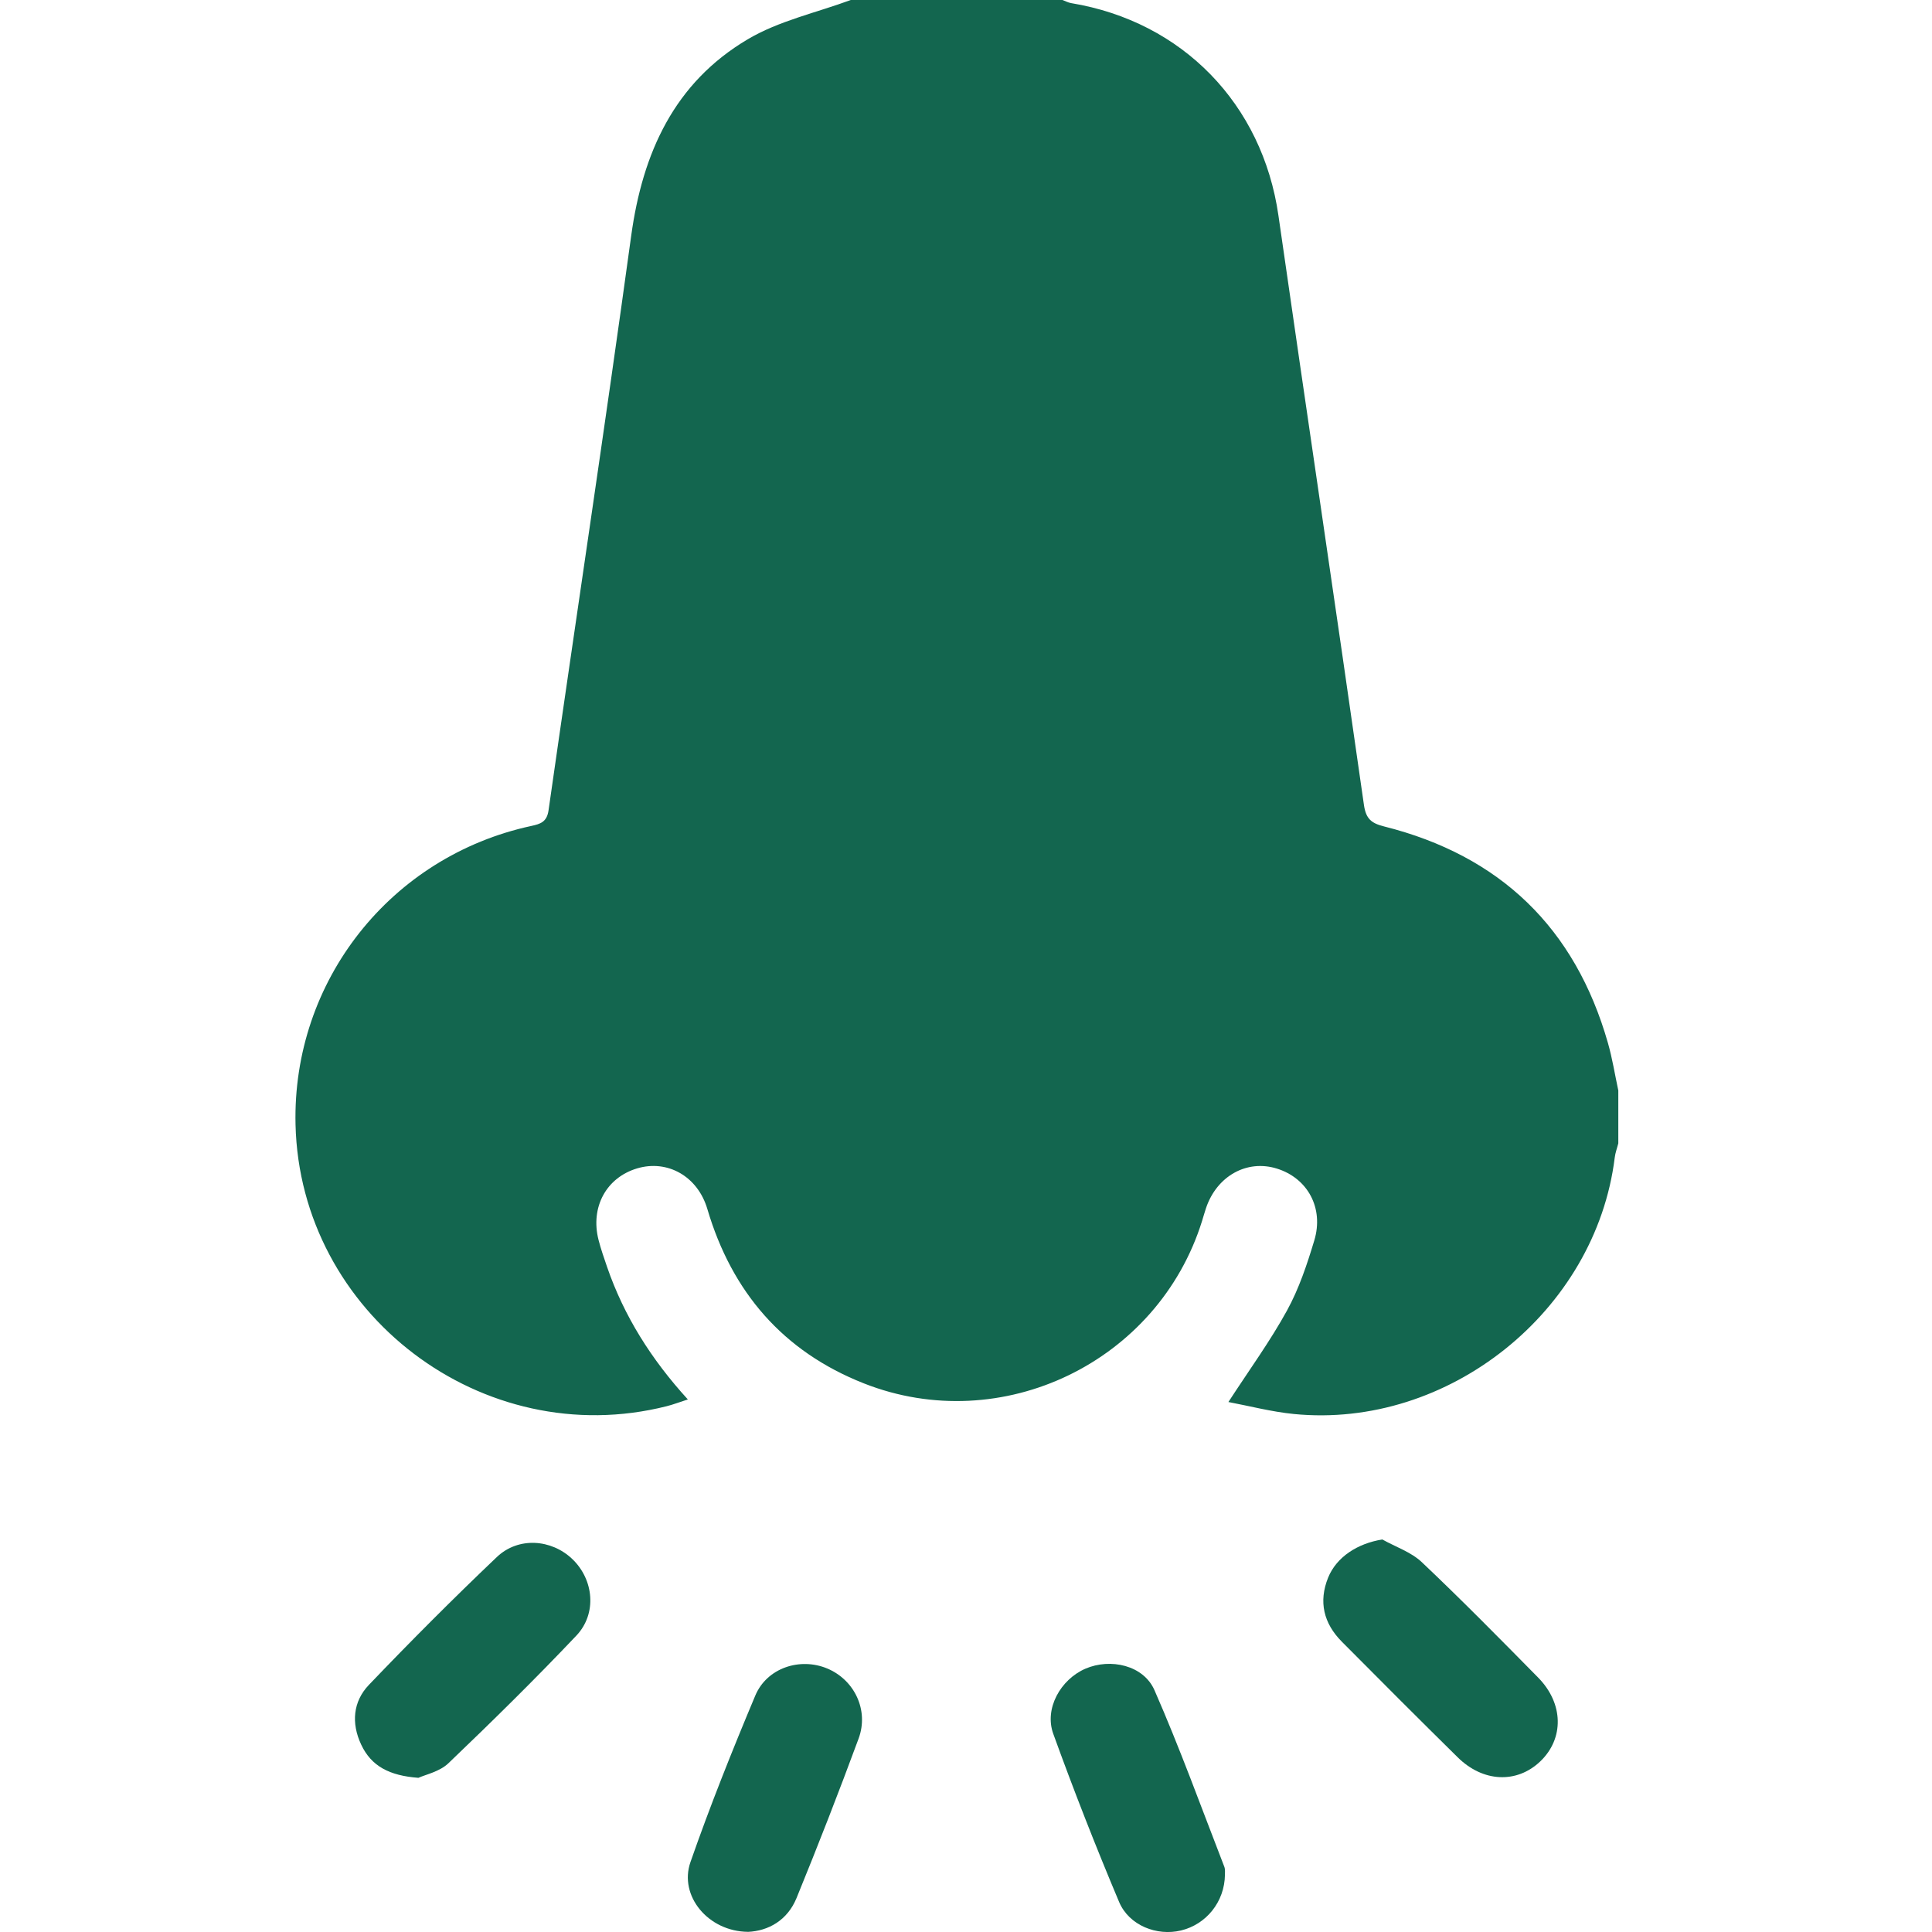 <svg width="60" height="60" viewBox="0 0 60 60" fill="none" xmlns="http://www.w3.org/2000/svg">
<g clip-path="url(#clip0_196_2903)">
<path d="M26.421 0C28.612 0 30.805 0 32.996 0C33.086 0.033 33.174 0.082 33.267 0.097C36.726 0.67 39.207 3.235 39.703 6.694C40.579 12.796 41.488 18.893 42.358 24.996C42.42 25.43 42.588 25.566 42.981 25.665C46.589 26.572 48.916 28.816 49.936 32.392C50.074 32.875 50.152 33.375 50.258 33.867V35.507C50.221 35.655 50.164 35.801 50.147 35.95C49.558 40.718 44.979 44.387 40.181 43.913C39.485 43.844 38.799 43.663 38.149 43.541C38.803 42.535 39.447 41.651 39.97 40.698C40.341 40.022 40.592 39.268 40.816 38.525C41.121 37.516 40.608 36.587 39.653 36.291C38.722 36.001 37.788 36.523 37.453 37.521C37.41 37.65 37.373 37.782 37.333 37.912C35.968 42.301 31.108 44.65 26.828 42.962C24.316 41.971 22.729 40.125 21.967 37.546C21.666 36.526 20.724 36.006 19.788 36.285C18.83 36.57 18.329 37.489 18.588 38.506C18.66 38.789 18.758 39.066 18.852 39.342C19.38 40.876 20.229 42.219 21.362 43.461C21.106 43.543 20.908 43.62 20.705 43.671C14.998 45.112 9.317 40.8 9.178 34.926C9.072 30.468 12.131 26.593 16.503 25.65C16.783 25.589 16.985 25.528 17.036 25.162C17.886 19.215 18.786 13.275 19.602 7.324C19.956 4.747 20.939 2.569 23.225 1.218C24.191 0.646 25.35 0.396 26.421 0Z" fill="#13664F"/>
<path d="M12.995 55.212C12.09 55.145 11.53 54.848 11.217 54.181C10.904 53.516 10.962 52.844 11.456 52.326C12.75 50.973 14.073 49.646 15.429 48.356C16.097 47.721 17.123 47.797 17.773 48.417C18.438 49.05 18.549 50.109 17.9 50.795C16.613 52.153 15.277 53.467 13.924 54.761C13.65 55.023 13.211 55.112 12.995 55.212Z" fill="#13664F"/>
<path d="M42.93 47.81C43.343 48.041 43.823 48.2 44.155 48.514C45.387 49.68 46.579 50.891 47.769 52.099C48.562 52.905 48.576 53.993 47.835 54.701C47.108 55.395 46.059 55.354 45.27 54.575C44.062 53.384 42.862 52.184 41.667 50.979C41.108 50.414 40.944 49.744 41.246 48.995C41.507 48.351 42.164 47.931 42.929 47.81H42.93Z" fill="#13664F"/>
<path d="M38.042 58.221C38.031 59.062 37.464 59.763 36.676 59.953C35.929 60.133 35.063 59.799 34.754 59.065C34.028 57.343 33.346 55.602 32.71 53.845C32.427 53.063 32.935 52.158 33.708 51.823C34.485 51.487 35.513 51.714 35.853 52.49C36.642 54.289 37.31 56.139 38.021 57.971C38.056 58.058 38.038 58.164 38.042 58.222V58.221Z" fill="#13664F"/>
<path d="M23.23 59.995C21.993 59.985 21.077 58.877 21.443 57.828C22.052 56.083 22.74 54.363 23.456 52.658C23.817 51.797 24.844 51.464 25.689 51.816C26.532 52.167 26.991 53.109 26.665 53.992C26.052 55.654 25.408 57.305 24.737 58.946C24.454 59.637 23.863 59.967 23.23 59.996V59.995Z" fill="#13664F"/>
</g>
<defs>
<clipPath id="clip0_196_2903">
<rect width="41.081" height="60" fill="white" transform="translate(9.176)"/>
</clipPath>
</defs>
</svg>

